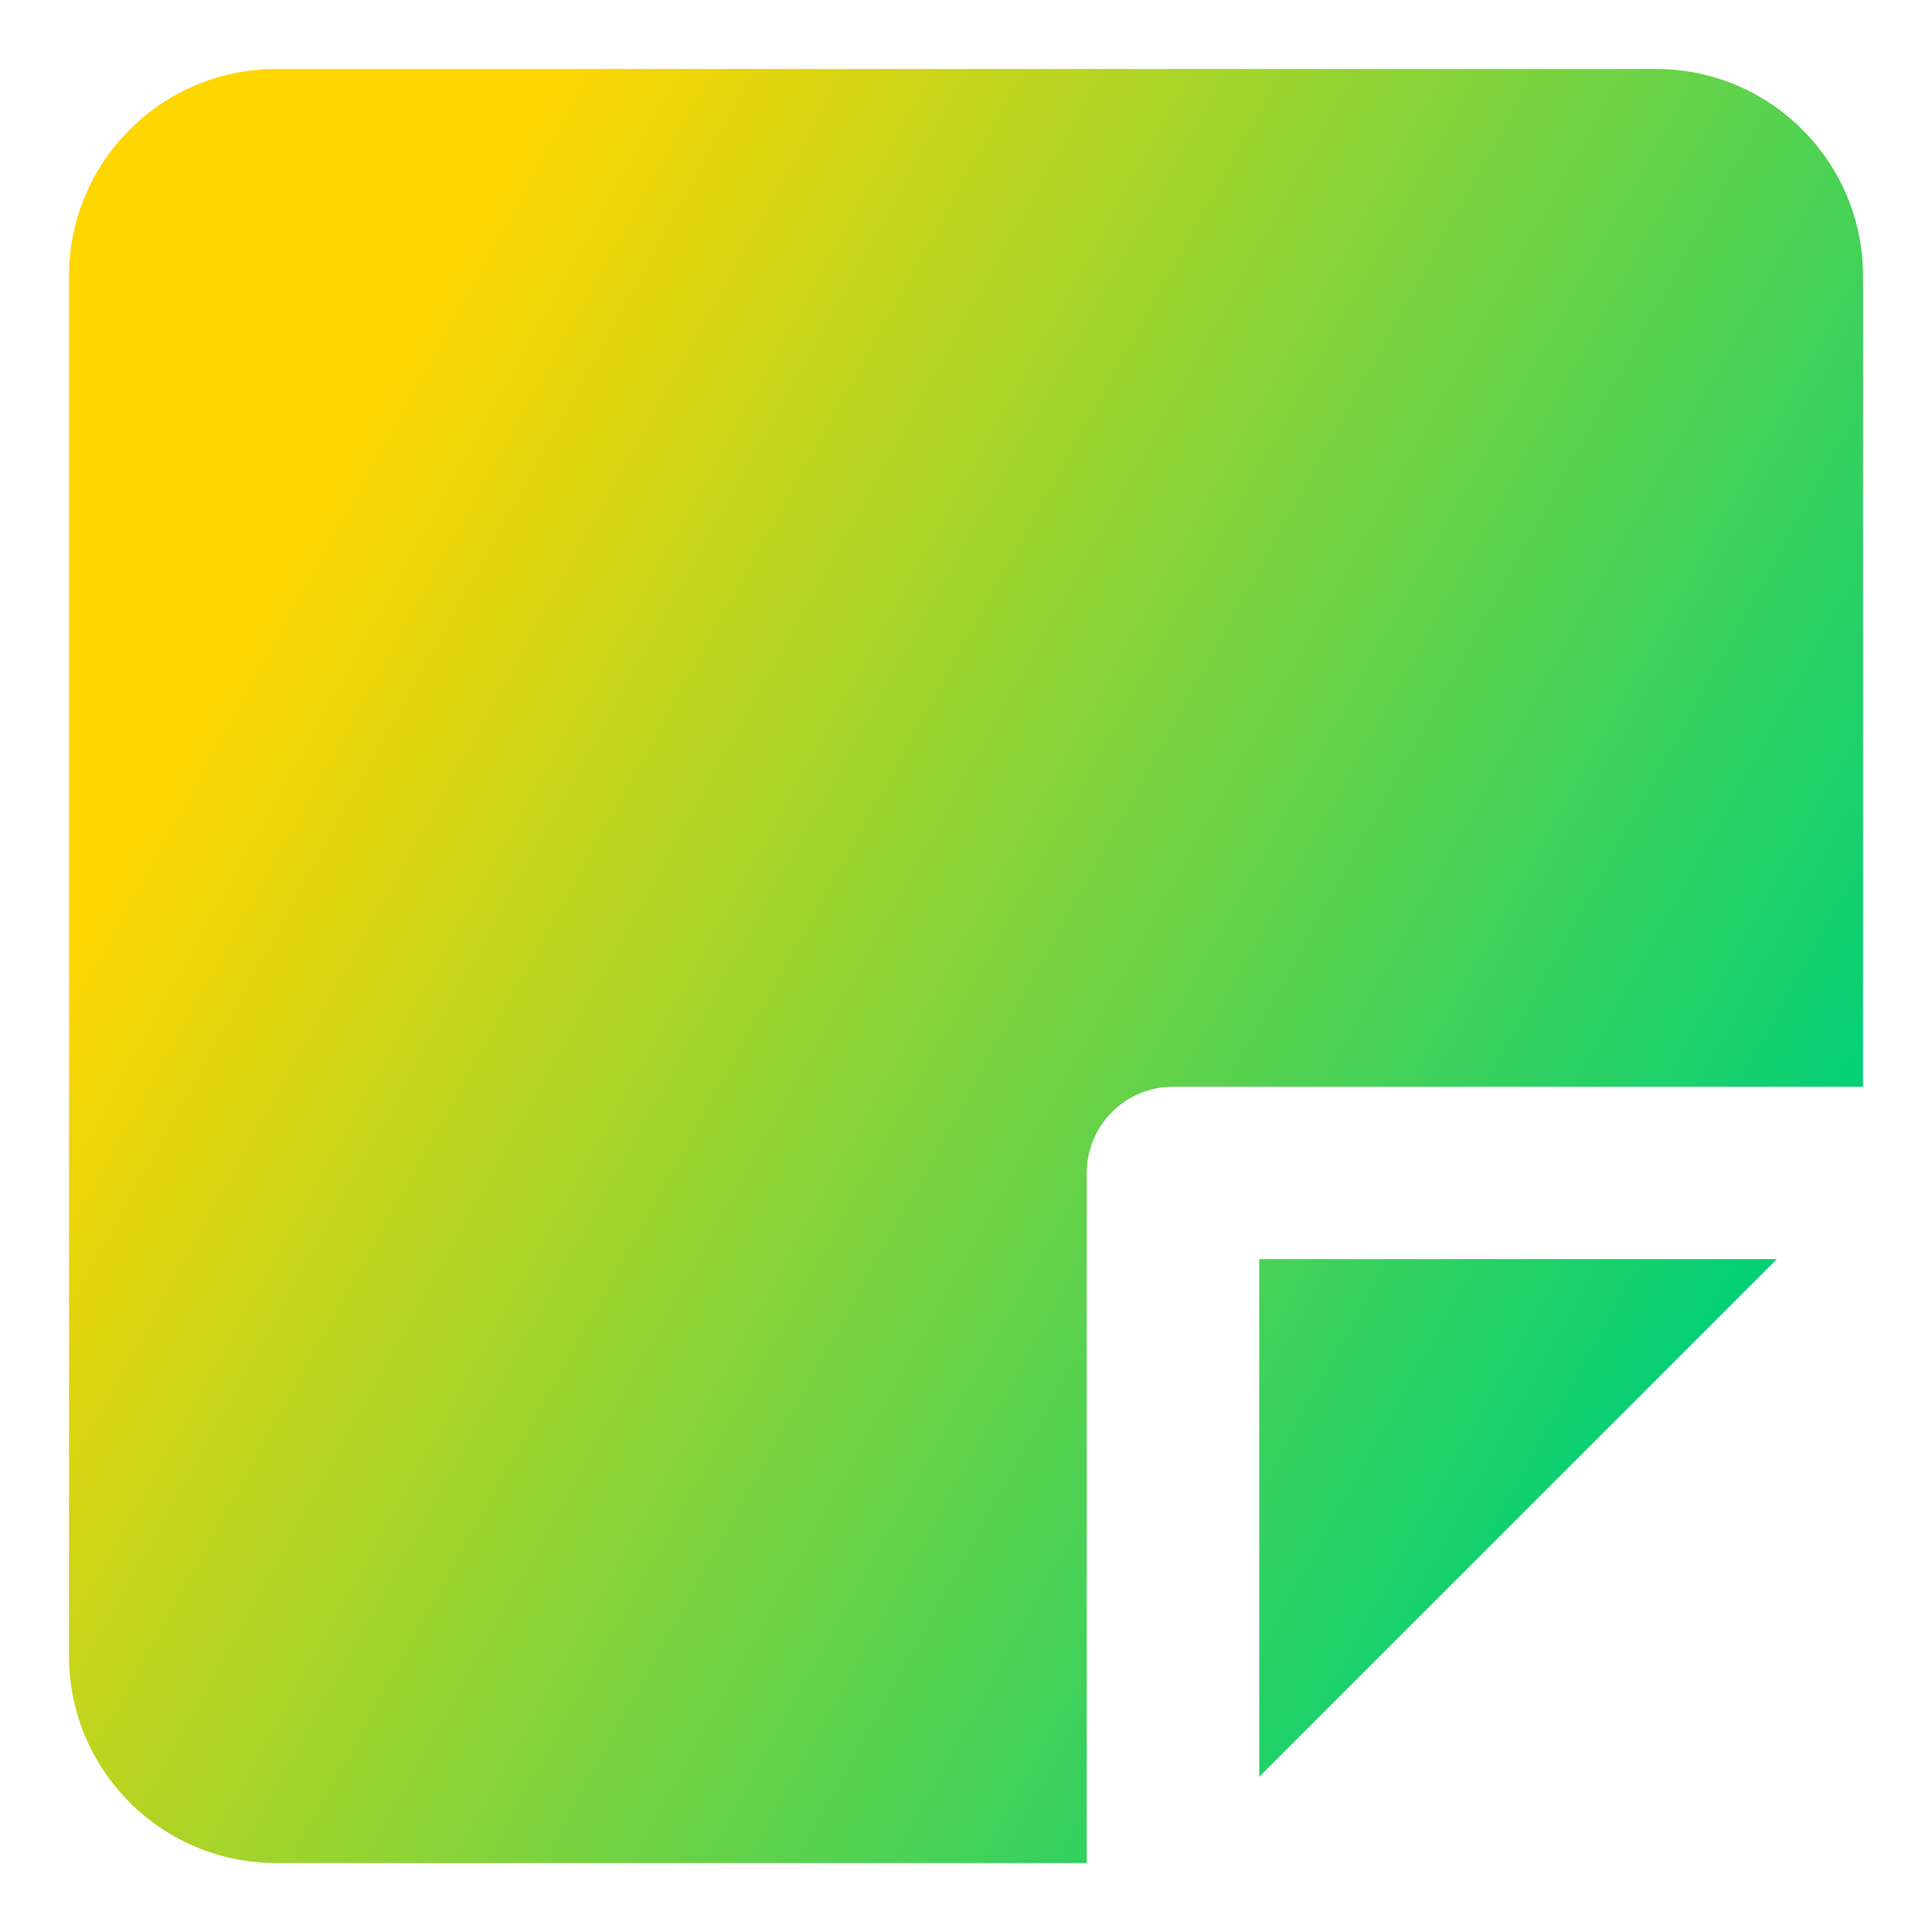<svg xmlns="http://www.w3.org/2000/svg" fill="none" viewBox="0 0 14 14" id="New-Sticky-Note--Streamline-Core-Gradient">
  <desc>
    New Sticky Note Streamline Icon: https://streamlinehq.com
  </desc>
  <g id="Free Gradient/Interface Essential/new-sticky-note--empty-common-file">
    <path id="Subtract" fill="url(#paint0_linear_14402_8081)" fill-rule="evenodd" d="M7.875 13.5H2c-.828 0-1.5-.671-1.5-1.5V2C.5 1.172 1.172.5 2 .5h10c.828 0 1.5.672 1.5 1.5v5.875H8.5c-.345 0-.625.28-.625.625v5l0 0Zm1.25-.625 3.751-3.751H9.125V12.875Z" clip-rule="evenodd"></path>
  </g>
  <defs>
    <linearGradient id="paint0_linear_14402_8081" x1="2.625" x2="13.125" y1="3" y2="8.817" gradientUnits="userSpaceOnUse">
      <stop stop-color="#ffd600"></stop>
      <stop offset="1" stop-color="#00d078"></stop>
    </linearGradient>
  </defs>
</svg>